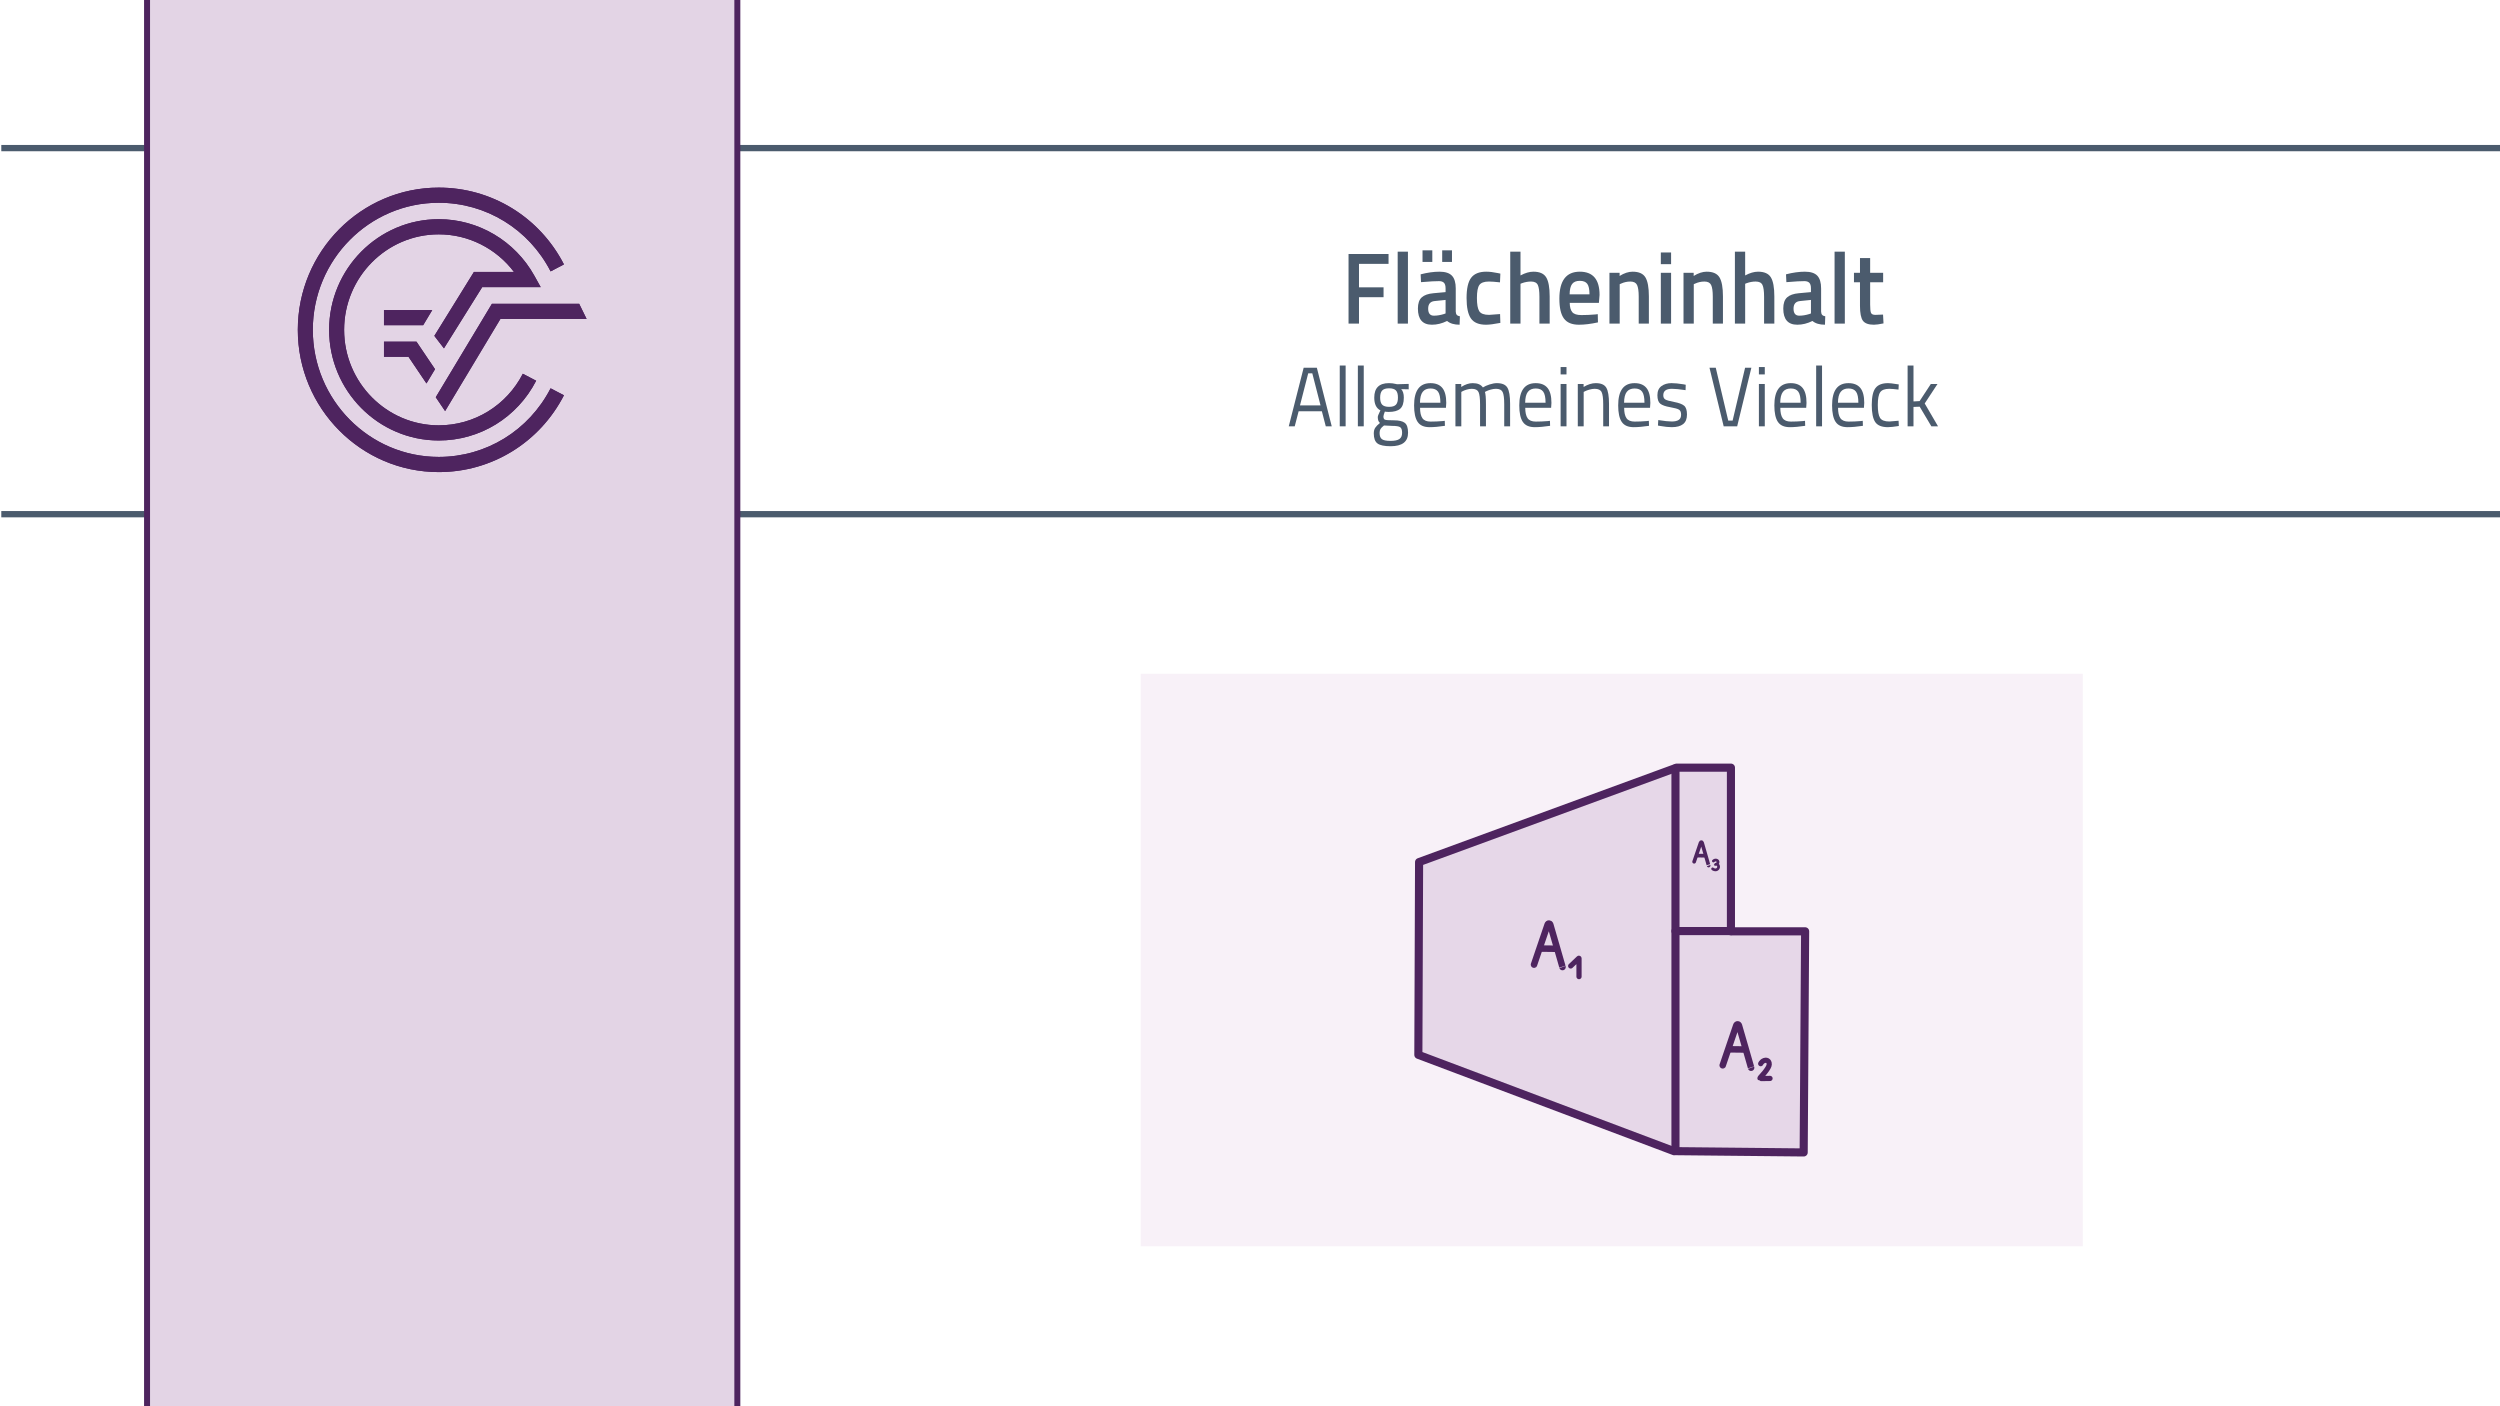 <?xml version="1.0" encoding="UTF-8"?>
<svg id="b" data-name="Ebene 2" xmlns="http://www.w3.org/2000/svg" width="1920" height="1080" viewBox="0 0 1920 1080">
  <rect x="0" y="0" width="1920" height="1080" fill="#808080" stroke="none"/>
  <rect x=".387" y="-1.5" width="1919.613" height="1082.5" fill="#fff" stroke="#fff" stroke-miterlimit="10"/>
  <rect x="876.049" y="517.459" width="723.545" height="439.705" fill="#f8f1f8" stroke-width="0"/>
  <g>
    <g>
      <path d="m1035.682,248.531v-53.459h30.722v7.57h-22.698v18.027h18.867v7.57h-18.867v20.291h-8.023Z" fill="#4b5b6d" stroke-width="0"/>
      <path d="m1073.414,248.531v-55.254h7.879v55.254h-7.879Z" fill="#4b5b6d" stroke-width="0"/>
      <path d="m1118.013,221.529v17.793c.048,1.145.325,1.99.831,2.536s1.289.897,2.35,1.054l-.217,6.477c-4.146,0-7.35-.961-9.614-2.887-3.856,1.926-7.734,2.887-11.638,2.887-7.182,0-10.771-4.136-10.771-12.408,0-3.953.976-6.814,2.928-8.584,1.952-1.769,4.952-2.836,8.999-3.199l9.325-.859v-2.809c0-2.081-.423-3.538-1.265-4.371-.844-.832-2.086-1.248-3.723-1.248-3.085,0-6.939.208-11.566.624l-2.312.155-.289-6.008c5.252-1.354,10.084-2.029,14.492-2.029s7.59,1.027,9.542,3.082c1.952,2.057,2.928,5.32,2.928,9.795Zm-25.517-20.369v-8.896h7.518v8.896h-7.518Zm9.324,30.045c-3.324.312-4.986,2.264-4.986,5.854s1.469,5.385,4.408,5.385c2.41,0,4.963-.416,7.662-1.248l1.302-.469v-10.379l-8.386.857Zm5.783-30.045v-8.896h7.518v8.896h-7.518Z" fill="#4b5b6d" stroke-width="0"/>
      <path d="m1141.432,208.652c2.555,0,5.566.364,9.036,1.092l1.808.391-.289,6.711c-3.809-.416-6.627-.624-8.458-.624-3.663,0-6.12.886-7.373,2.653-1.254,1.77-1.88,5.1-1.88,9.989s.603,8.272,1.808,10.146c1.204,1.873,3.71,2.81,7.518,2.81l8.458-.624.217,6.789c-4.869.937-8.53,1.404-10.988,1.404-5.493,0-9.36-1.6-11.602-4.799-2.24-3.199-3.361-8.441-3.361-15.726s1.181-12.474,3.543-15.569c2.359-3.094,6.216-4.643,11.564-4.643Z" fill="#4b5b6d" stroke-width="0"/>
      <path d="m1167.742,248.531h-7.879v-55.254h7.879v18.262c3.566-1.924,6.867-2.887,9.903-2.887,4.818,0,8.107,1.471,9.866,4.408,1.76,2.94,2.639,7.793,2.639,14.555v20.916h-7.879v-20.682c0-4.214-.41-7.205-1.229-8.975-.82-1.768-2.555-2.653-5.205-2.653-2.312,0-4.625.417-6.939,1.249l-1.156.469v30.592Z" fill="#4b5b6d" stroke-width="0"/>
      <path d="m1225.063,241.508l2.024-.234.145,6.32c-5.494,1.197-10.361,1.795-14.602,1.795-5.35,0-9.193-1.586-11.529-4.76-2.338-3.173-3.506-8.246-3.506-15.219,0-13.838,5.229-20.758,15.686-20.758,10.12,0,15.18,5.957,15.18,17.871l-.506,6.087h-22.408c.047,3.227.697,5.593,1.951,7.102,1.253,1.51,3.59,2.263,7.012,2.263s6.939-.155,10.554-.467Zm-4.337-15.453c0-3.85-.566-6.541-1.699-8.077-1.133-1.534-3.048-2.302-5.746-2.302s-4.662.807-5.891,2.419c-1.229,1.613-1.869,4.267-1.916,7.96h15.252Z" fill="#4b5b6d" stroke-width="0"/>
      <path d="m1243.93,248.531h-7.879v-39.021h7.807v2.42c3.518-2.186,6.842-3.277,9.975-3.277,4.818,0,8.107,1.471,9.867,4.408,1.758,2.94,2.639,7.793,2.639,14.555v20.916h-7.807v-20.682c0-4.214-.422-7.205-1.266-8.975-.844-1.768-2.566-2.653-5.168-2.653-2.457,0-4.818.521-7.084,1.562l-1.084.468v30.28Z" fill="#4b5b6d" stroke-width="0"/>
      <path d="m1275.518,202.877v-8.975h7.879v8.975h-7.879Zm0,45.654v-39.021h7.879v39.021h-7.879Z" fill="#4b5b6d" stroke-width="0"/>
      <path d="m1300.816,248.531h-7.879v-39.021h7.807v2.42c3.518-2.186,6.842-3.277,9.975-3.277,4.818,0,8.107,1.471,9.867,4.408,1.758,2.94,2.639,7.793,2.639,14.555v20.916h-7.807v-20.682c0-4.214-.422-7.205-1.266-8.975-.844-1.768-2.566-2.653-5.168-2.653-2.457,0-4.818.521-7.084,1.562l-1.084.468v30.28Z" fill="#4b5b6d" stroke-width="0"/>
      <path d="m1340.283,248.531h-7.879v-55.254h7.879v18.262c3.566-1.924,6.867-2.887,9.902-2.887,4.818,0,8.107,1.471,9.867,4.408,1.758,2.94,2.639,7.793,2.639,14.555v20.916h-7.879v-20.682c0-4.214-.41-7.205-1.229-8.975-.82-1.768-2.555-2.653-5.205-2.653-2.312,0-4.627.417-6.939,1.249l-1.156.469v30.592Z" fill="#4b5b6d" stroke-width="0"/>
      <path d="m1398.615,221.529v17.793c.049,1.145.326,1.99.832,2.536s1.289.897,2.35,1.054l-.217,6.477c-4.145,0-7.35-.961-9.613-2.887-3.857,1.926-7.734,2.887-11.639,2.887-7.182,0-10.77-4.136-10.77-12.408,0-3.953.975-6.814,2.926-8.584,1.953-1.769,4.953-2.836,9-3.199l9.324-.859v-2.809c0-2.081-.422-3.538-1.264-4.371-.844-.832-2.086-1.248-3.723-1.248-3.086,0-6.939.208-11.566.624l-2.312.155-.289-6.008c5.252-1.354,10.084-2.029,14.492-2.029s7.59,1.027,9.543,3.082c1.951,2.057,2.926,5.32,2.926,9.795Zm-16.191,9.676c-3.324.312-4.986,2.264-4.986,5.854s1.469,5.385,4.408,5.385c2.41,0,4.963-.416,7.662-1.248l1.301-.469v-10.379l-8.385.857Z" fill="#4b5b6d" stroke-width="0"/>
      <path d="m1408.951,248.531v-55.254h7.881v55.254h-7.881Z" fill="#4b5b6d" stroke-width="0"/>
      <path d="m1446.25,216.768h-9.975v17.17c0,3.174.217,5.281.65,6.32.434,1.042,1.541,1.562,3.324,1.562l5.928-.234.361,6.79c-3.229.676-5.688,1.014-7.373,1.014-4.096,0-6.902-1.014-8.422-3.043-1.518-2.029-2.275-5.854-2.275-11.473v-18.105h-4.627v-7.258h4.627v-11.315h7.807v11.315h9.975v7.258Z" fill="#4b5b6d" stroke-width="0"/>
    </g>
    <g>
      <path d="m989.77,327.42l11.445-45.006h10.119l11.445,45.006h-4.578l-3.012-11.576h-17.83l-3.012,11.576h-4.578Zm14.938-40.713l-6.325,24.648h15.783l-6.325-24.648h-3.133Z" fill="#4b5b6d" stroke-width="0"/>
      <path d="m1028.924,327.42v-46.696h4.518v46.696h-4.518Z" fill="#4b5b6d" stroke-width="0"/>
      <path d="m1042.838,327.42v-46.696h4.519v46.696h-4.519Z" fill="#4b5b6d" stroke-width="0"/>
      <path d="m1068.018,342.703c-4.819,0-8.184-.705-10.09-2.113-1.908-1.41-2.861-3.979-2.861-7.707,0-1.779.361-3.22,1.084-4.325s1.947-2.352,3.675-3.739c-1.125-.823-1.687-2.319-1.687-4.488,0-.736.502-2.102,1.506-4.097l.542-1.04c-3.173-1.562-4.759-4.834-4.759-9.821,0-7.414,3.754-11.121,11.265-11.121,1.928,0,3.714.218,5.361.65l.903.195,8.916-.261v4.162l-5.723-.129c1.324,1.43,1.987,3.599,1.987,6.503,0,4.076-.934,6.927-2.802,8.552-1.867,1.627-4.809,2.439-8.824,2.439-1.084,0-2.068-.086-2.951-.26-.724,1.908-1.085,3.144-1.085,3.707,0,1.344.382,2.178,1.145,2.504.763.324,3.072.487,6.927.487s6.627.65,8.313,1.951,2.53,3.837,2.53,7.609c0,6.894-4.457,10.341-13.373,10.341Zm-8.494-10.211c0,2.298.592,3.891,1.777,4.78,1.184.888,3.373,1.333,6.566,1.333s5.481-.478,6.867-1.431c1.385-.954,2.078-2.548,2.078-4.78s-.503-3.674-1.506-4.324c-1.004-.65-2.973-.977-5.904-.977l-6.506-.324c-1.324,1.04-2.219,1.951-2.68,2.73-.463.781-.693,1.777-.693,2.992Zm.422-27.12c0,2.56.532,4.38,1.597,5.464,1.063,1.084,2.821,1.625,5.271,1.625s4.196-.541,5.241-1.625c1.044-1.084,1.565-2.916,1.565-5.496s-.521-4.412-1.565-5.496c-1.045-1.083-2.792-1.625-5.241-1.625s-4.207.553-5.271,1.658c-1.064,1.105-1.597,2.938-1.597,5.495Z" fill="#4b5b6d" stroke-width="0"/>
      <path d="m1107.835,323.387l1.747-.195.121,3.838c-4.578.693-8.494,1.041-11.747,1.041-4.337,0-7.409-1.355-9.217-4.065-1.808-2.709-2.711-6.927-2.711-12.649,0-11.402,4.196-17.104,12.591-17.104,4.055,0,7.087,1.226,9.096,3.675,2.008,2.449,3.012,6.299,3.012,11.544l-.241,3.707h-19.878c0,3.599.602,6.266,1.807,7.999,1.205,1.734,3.303,2.602,6.295,2.602s6.033-.13,9.126-.391Zm-1.626-14.112c0-3.989-.594-6.807-1.777-8.454-1.186-1.648-3.113-2.473-5.783-2.473s-4.679.869-6.023,2.602c-1.346,1.735-2.039,4.51-2.078,8.325h15.662Z" fill="#4b5b6d" stroke-width="0"/>
      <path d="m1122.291,327.42h-4.518v-32.519h4.458v2.276c3.012-1.951,5.942-2.927,8.795-2.927,3.735,0,6.345,1.105,7.831,3.317,1.325-.867,3.042-1.637,5.15-2.309s3.965-1.009,5.572-1.009c4.016,0,6.717,1.161,8.102,3.479,1.386,2.32,2.078,6.494,2.078,12.52v17.17h-4.518v-17.04c0-4.509-.402-7.599-1.205-9.268s-2.51-2.504-5.119-2.504c-1.326,0-2.691.206-4.098.618-1.405.412-2.49.812-3.252,1.203l-1.145.585c.521,1.431.783,4.597.783,9.495v16.91h-4.518v-16.779c0-4.684-.393-7.859-1.176-9.528s-2.5-2.504-5.15-2.504c-1.285,0-2.6.206-3.945.618s-2.379.812-3.102,1.203l-1.025.585v26.405Z" fill="#4b5b6d" stroke-width="0"/>
      <path d="m1188.615,323.387l1.746-.195.121,3.838c-4.578.693-8.494,1.041-11.746,1.041-4.338,0-7.41-1.355-9.217-4.065-1.808-2.709-2.711-6.927-2.711-12.649,0-11.402,4.195-17.104,12.59-17.104,4.056,0,7.088,1.226,9.096,3.675s3.012,6.299,3.012,11.544l-.24,3.707h-19.879c0,3.599.602,6.266,1.807,7.999,1.205,1.734,3.303,2.602,6.295,2.602s6.033-.13,9.127-.391Zm-1.627-14.112c0-3.989-.593-6.807-1.777-8.454-1.185-1.648-3.112-2.473-5.783-2.473s-4.678.869-6.023,2.602c-1.346,1.735-2.039,4.51-2.078,8.325h15.662Z" fill="#4b5b6d" stroke-width="0"/>
      <path d="m1198.554,287.553v-5.658h4.518v5.658h-4.518Zm0,39.867v-32.519h4.518v32.519h-4.518Z" fill="#4b5b6d" stroke-width="0"/>
      <path d="m1216.264,327.42h-4.518v-32.519h4.457v2.276c3.253-1.951,6.365-2.927,9.337-2.927,4.016,0,6.717,1.171,8.103,3.513,1.385,2.341,2.078,6.503,2.078,12.486v17.17h-4.458v-17.04c0-4.509-.412-7.599-1.235-9.268-.822-1.669-2.58-2.504-5.271-2.504-1.286,0-2.642.206-4.065.618-1.426.412-2.521.812-3.283,1.203l-1.145.585v26.405Z" fill="#4b5b6d" stroke-width="0"/>
      <path d="m1264.574,323.387l1.746-.195.121,3.838c-4.578.693-8.494,1.041-11.746,1.041-4.338,0-7.41-1.355-9.217-4.065-1.807-2.709-2.711-6.927-2.711-12.649,0-11.402,4.195-17.104,12.59-17.104,4.055,0,7.088,1.226,9.096,3.675s3.012,6.299,3.012,11.544l-.24,3.707h-19.879c0,3.599.602,6.266,1.807,7.999,1.205,1.734,3.303,2.602,6.295,2.602s6.033-.13,9.127-.391Zm-1.627-14.112c0-3.989-.594-6.807-1.777-8.454-1.186-1.648-3.111-2.473-5.783-2.473s-4.678.869-6.023,2.602c-1.346,1.735-2.039,4.51-2.078,8.325h15.662Z" fill="#4b5b6d" stroke-width="0"/>
      <path d="m1283.971,298.608c-4.377,0-6.566,1.648-6.566,4.942,0,1.519.502,2.592,1.506,3.22,1.004.629,3.293,1.279,6.867,1.951,3.574.673,6.105,1.616,7.592,2.829,1.484,1.215,2.229,3.49,2.229,6.828s-.994,5.789-2.982,7.35-4.891,2.342-8.705,2.342c-2.49,0-5.422-.305-8.795-.911l-1.807-.325.24-4.227c4.578.737,8.033,1.105,10.361,1.105s4.105-.4,5.332-1.203c1.225-.803,1.838-2.146,1.838-4.033s-.523-3.164-1.566-3.837c-1.045-.671-3.334-1.311-6.867-1.919-3.535-.605-6.045-1.495-7.531-2.666-1.486-1.17-2.229-3.338-2.229-6.504s1.033-5.506,3.104-7.023c2.066-1.518,4.646-2.276,7.74-2.276,2.449,0,5.521.304,9.217.911l1.686.324-.119,4.162c-4.459-.692-7.973-1.04-10.543-1.04Z" fill="#4b5b6d" stroke-width="0"/>
      <path d="m1340.232,282.414h4.82l-10.904,45.006h-10.361l-10.902-45.006h4.818l9.578,40.583h3.373l9.578-40.583Z" fill="#4b5b6d" stroke-width="0"/>
      <path d="m1350.834,287.553v-5.658h4.52v5.658h-4.52Zm0,39.867v-32.519h4.52v32.519h-4.52Z" fill="#4b5b6d" stroke-width="0"/>
      <path d="m1384.508,323.387l1.748-.195.119,3.838c-4.578.693-8.492,1.041-11.746,1.041-4.336,0-7.408-1.355-9.217-4.065-1.807-2.709-2.711-6.927-2.711-12.649,0-11.402,4.197-17.104,12.59-17.104,4.057,0,7.088,1.226,9.098,3.675,2.008,2.449,3.012,6.299,3.012,11.544l-.242,3.707h-19.879c0,3.599.604,6.266,1.809,7.999,1.205,1.734,3.303,2.602,6.295,2.602s6.033-.13,9.125-.391Zm-1.625-14.112c0-3.989-.594-6.807-1.777-8.454-1.186-1.648-3.113-2.473-5.783-2.473s-4.68.869-6.023,2.602c-1.348,1.735-2.039,4.51-2.078,8.325h15.662Z" fill="#4b5b6d" stroke-width="0"/>
      <path d="m1394.809,327.42v-46.696h4.518v46.696h-4.518Z" fill="#4b5b6d" stroke-width="0"/>
      <path d="m1428.842,323.387l1.748-.195.119,3.838c-4.578.693-8.492,1.041-11.746,1.041-4.336,0-7.408-1.355-9.217-4.065-1.807-2.709-2.711-6.927-2.711-12.649,0-11.402,4.197-17.104,12.59-17.104,4.057,0,7.088,1.226,9.098,3.675,2.008,2.449,3.012,6.299,3.012,11.544l-.242,3.707h-19.879c0,3.599.604,6.266,1.809,7.999,1.205,1.734,3.303,2.602,6.295,2.602s6.033-.13,9.125-.391Zm-1.625-14.112c0-3.989-.594-6.807-1.777-8.454-1.186-1.648-3.113-2.473-5.783-2.473s-4.68.869-6.023,2.602c-1.348,1.735-2.039,4.51-2.078,8.325h15.662Z" fill="#4b5b6d" stroke-width="0"/>
      <path d="m1450.045,294.251c1.326,0,3.574.261,6.748.78l1.445.195-.182,3.967c-3.213-.39-5.582-.585-7.107-.585-3.414,0-5.732.878-6.957,2.634-1.227,1.756-1.838,5.008-1.838,9.756s.572,8.055,1.717,9.918c1.145,1.865,3.523,2.797,7.139,2.797l7.107-.586.182,4.032c-3.734.606-6.527.911-8.373.911-4.699,0-7.943-1.301-9.729-3.902-1.787-2.602-2.682-6.992-2.682-13.17s.965-10.514,2.893-13.008c1.928-2.492,5.139-3.739,9.637-3.739Z" fill="#4b5b6d" stroke-width="0"/>
      <path d="m1469.562,327.42h-4.518v-46.696h4.518v27.575l4.699-.26,8.613-13.138h5.121l-9.818,14.958,10.24,17.561h-5.121l-8.975-15.089-4.76.195v14.894Z" fill="#4b5b6d" stroke-width="0"/>
    </g>
  </g>
  <g>
    <path d="m1287.619,589.55c-.086.034-.172.067-.259.101-65.835,24.14-131.669,48.279-197.504,72.419-.186,49.348-.372,98.696-.559,148.044,65.499,24.678,130.999,49.356,196.498,74.035.057-.024.115-.048.172-.072,33.086.333,66.173.666,99.259.999.372-56.609.745-113.218,1.117-169.827h-56.983v-125.698h-41.742Z" fill="#e6d7e8" stroke="#4e245f" stroke-linecap="round" stroke-linejoin="round" stroke-width="6.23"/>
    <line x1="1286.764" y1="590.075" x2="1286.764" y2="883.075" fill="none" stroke="#4e245f" stroke-linecap="round" stroke-miterlimit="10" stroke-width="6.23"/>
    <line x1="1329.764" y1="715.075" x2="1286.764" y2="715.075" fill="none" stroke="#4e245f" stroke-linecap="round" stroke-miterlimit="10" stroke-width="6.23"/>
    <g>
      <path d="m1359.377,828.229c-2.042-.024-3.362.019-4.218.068-.059.003-.849.01-2.429.024-.668.006-1.003.008-1.057-.07-.41-.595,2.911-3.05,5.751-7.553.913-1.449,1.642-2.895,1.242-4.368-.064-.237-.328-1.205-1.213-1.731-1.025-.61-2.202-.22-2.586-.094-.711.233-1.181.632-1.465.878-.63.546-.993,1.136-1.189,1.517" fill="none" stroke="#4e245f" stroke-linecap="round" stroke-linejoin="round" stroke-width="4"/>
      <g>
        <path d="m1344.842,820.015c.381,1.049-9.325-32.379-9.325-32.379-.348-1.21-1.659-1.259-2.061-.077,0,0-10.992,32.295-10.827,31.834" fill="none" stroke="#4e245f" stroke-miterlimit="10" stroke-width="5"/>
        <line x1="1327.491" y1="805.855" x2="1340.667" y2="806.021" fill="none" stroke="#4e245f" stroke-miterlimit="10" stroke-width="5"/>
      </g>
    </g>
    <g>
      <path d="m1315.899,661.249c.058-.058,1.07-1.031,2.273-.692.2.056,1.02.322,1.245,1.068.237.785-.335,1.602-.907,1.939-.556.328-1.212.261-1.21.285.002.031,1.118-.301,1.849.206.627.434.842,1.395.677,2.161-.226,1.05-1.122,1.529-1.263,1.601-.834.428-1.641.217-1.997.124-.608-.159-1.038-.46-1.277-.658" fill="none" stroke="#4e245f" stroke-linecap="round" stroke-linejoin="round" stroke-width="2.13"/>
      <g>
        <path d="m1312.217,664.743c.206.566-5.034-17.481-5.034-17.481-.188-.653-.896-.68-1.113-.042,0,0-5.935,17.436-5.846,17.187" fill="none" stroke="#4e245f" stroke-miterlimit="10" stroke-width="2.84"/>
        <line x1="1302.85" y1="657.097" x2="1309.963" y2="657.187" fill="none" stroke="#4e245f" stroke-miterlimit="10" stroke-width="2.84"/>
      </g>
    </g>
    <g>
      <g>
        <path d="m1199.99,742.691c.382,1.052-9.353-32.477-9.353-32.477-.349-1.213-1.664-1.262-2.067-.077,0,0-11.026,32.393-10.86,31.931" fill="none" stroke="#4e245f" stroke-miterlimit="10" stroke-width="5"/>
        <line x1="1182.587" y1="728.487" x2="1195.802" y2="728.654" fill="none" stroke="#4e245f" stroke-miterlimit="10" stroke-width="5"/>
      </g>
      <path d="m1206.29,741.865l6.229-5.905c.06-.057.159-.014.159.068v14.005" fill="none" stroke="#4e245f" stroke-linecap="round" stroke-miterlimit="10" stroke-width="4"/>
    </g>
  </g>
  <g>
    <line x1="1920" y1="113.74" x2="1" y2="113.74" fill="none" stroke="#4b5b6d" stroke-miterlimit="10" stroke-width="4.837"/>
    <line x1="1" y1="394.899" x2="1920" y2="394.899" fill="none" stroke="#4b5b6d" stroke-miterlimit="10" stroke-width="4.837"/>
    <rect x="112.939" y="-.5" width="453.337" height="1082" fill="#e3d4e5" stroke-width="0"/>
    <line x1="112.939" y1="1081.5" x2="112.939" y2="-.5" fill="#e3d4e5" stroke="#4e245f" stroke-miterlimit="10" stroke-width="4.59"/>
    <line x1="566.276" y1="-.5" x2="566.276" y2="1081.5" fill="#e3d4e5" stroke="#4e245f" stroke-miterlimit="10" stroke-width="4.59"/>
    <g>
      <path d="m336.969,350.915c-53.328,0-96.718-43.782-96.718-97.598s43.391-97.6,96.718-97.6c36.269,0,69.179,20.196,85.905,52.715l10.236-5.38c-18.701-36.381-55.551-58.975-96.141-58.975-59.7,0-108.261,48.995-108.261,109.24s48.562,109.245,108.261,109.245c40.59,0,77.428-22.604,96.141-58.983l-10.246-5.363c-16.716,32.499-49.63,52.698-85.895,52.698" fill="#4e245f" stroke-width="0"/>
      <polygon points="334.66 305.077 341.836 315.721 384.313 244.947 450.507 244.947 444.8 233.302 377.804 233.302 334.66 305.077" fill="#4e245f" stroke-width="0"/>
      <polygon points="294.89 274.028 313.728 274.028 327.521 294.49 334.093 283.536 319.839 262.384 294.89 262.384 294.89 274.028" fill="#4e245f" stroke-width="0"/>
      <path d="m370.343,220.497h44.903l-4.821-8.669c-14.884-26.828-43.039-43.498-73.455-43.498-46.435,0-84.215,38.13-84.215,84.987s37.78,84.978,84.215,84.978c31.579,0,60.243-17.59,74.803-45.898l-10.243-5.361c-12.572,24.433-37.307,39.616-64.561,39.616-40.072,0-72.669-32.897-72.669-73.334s32.597-73.334,72.669-73.334c22.8,0,44.117,10.839,57.748,28.865h-30.742l-30.404,49.103,7.375,9.587,29.397-47.041Z" fill="#4e245f" stroke-width="0"/>
      <polygon points="331.977 238.117 294.89 238.117 294.89 249.763 324.987 249.763 331.977 238.117" fill="#4e245f" stroke-width="0"/>
      <path d="m336.969,350.915c-53.328,0-96.718-43.782-96.718-97.598s43.391-97.6,96.718-97.6c36.269,0,69.179,20.196,85.905,52.715l10.236-5.38c-18.701-36.381-55.551-58.975-96.141-58.975-59.7,0-108.261,48.995-108.261,109.24s48.562,109.245,108.261,109.245c40.59,0,77.428-22.604,96.141-58.983l-10.246-5.363c-16.716,32.499-49.63,52.698-85.895,52.698" fill="#4e245f" stroke-width="0"/>
      <polygon points="334.66 305.077 341.836 315.721 384.313 244.947 450.507 244.947 444.8 233.302 377.804 233.302 334.66 305.077" fill="#4e245f" stroke-width="0"/>
      <polygon points="294.89 274.028 313.728 274.028 327.521 294.49 334.093 283.536 319.839 262.384 294.89 262.384 294.89 274.028" fill="#4e245f" stroke-width="0"/>
      <path d="m370.343,220.497h44.903l-4.821-8.669c-14.884-26.828-43.039-43.498-73.455-43.498-46.435,0-84.215,38.13-84.215,84.987s37.78,84.978,84.215,84.978c31.579,0,60.243-17.59,74.803-45.898l-10.243-5.361c-12.572,24.433-37.307,39.616-64.561,39.616-40.072,0-72.669-32.897-72.669-73.334s32.597-73.334,72.669-73.334c22.8,0,44.117,10.839,57.748,28.865h-30.742l-30.404,49.103,7.375,9.587,29.397-47.041Z" fill="#4e245f" stroke-width="0"/>
      <polygon points="331.977 238.117 294.89 238.117 294.89 249.763 324.987 249.763 331.977 238.117" fill="#4e245f" stroke-width="0"/>
    </g>
  </g>
</svg>